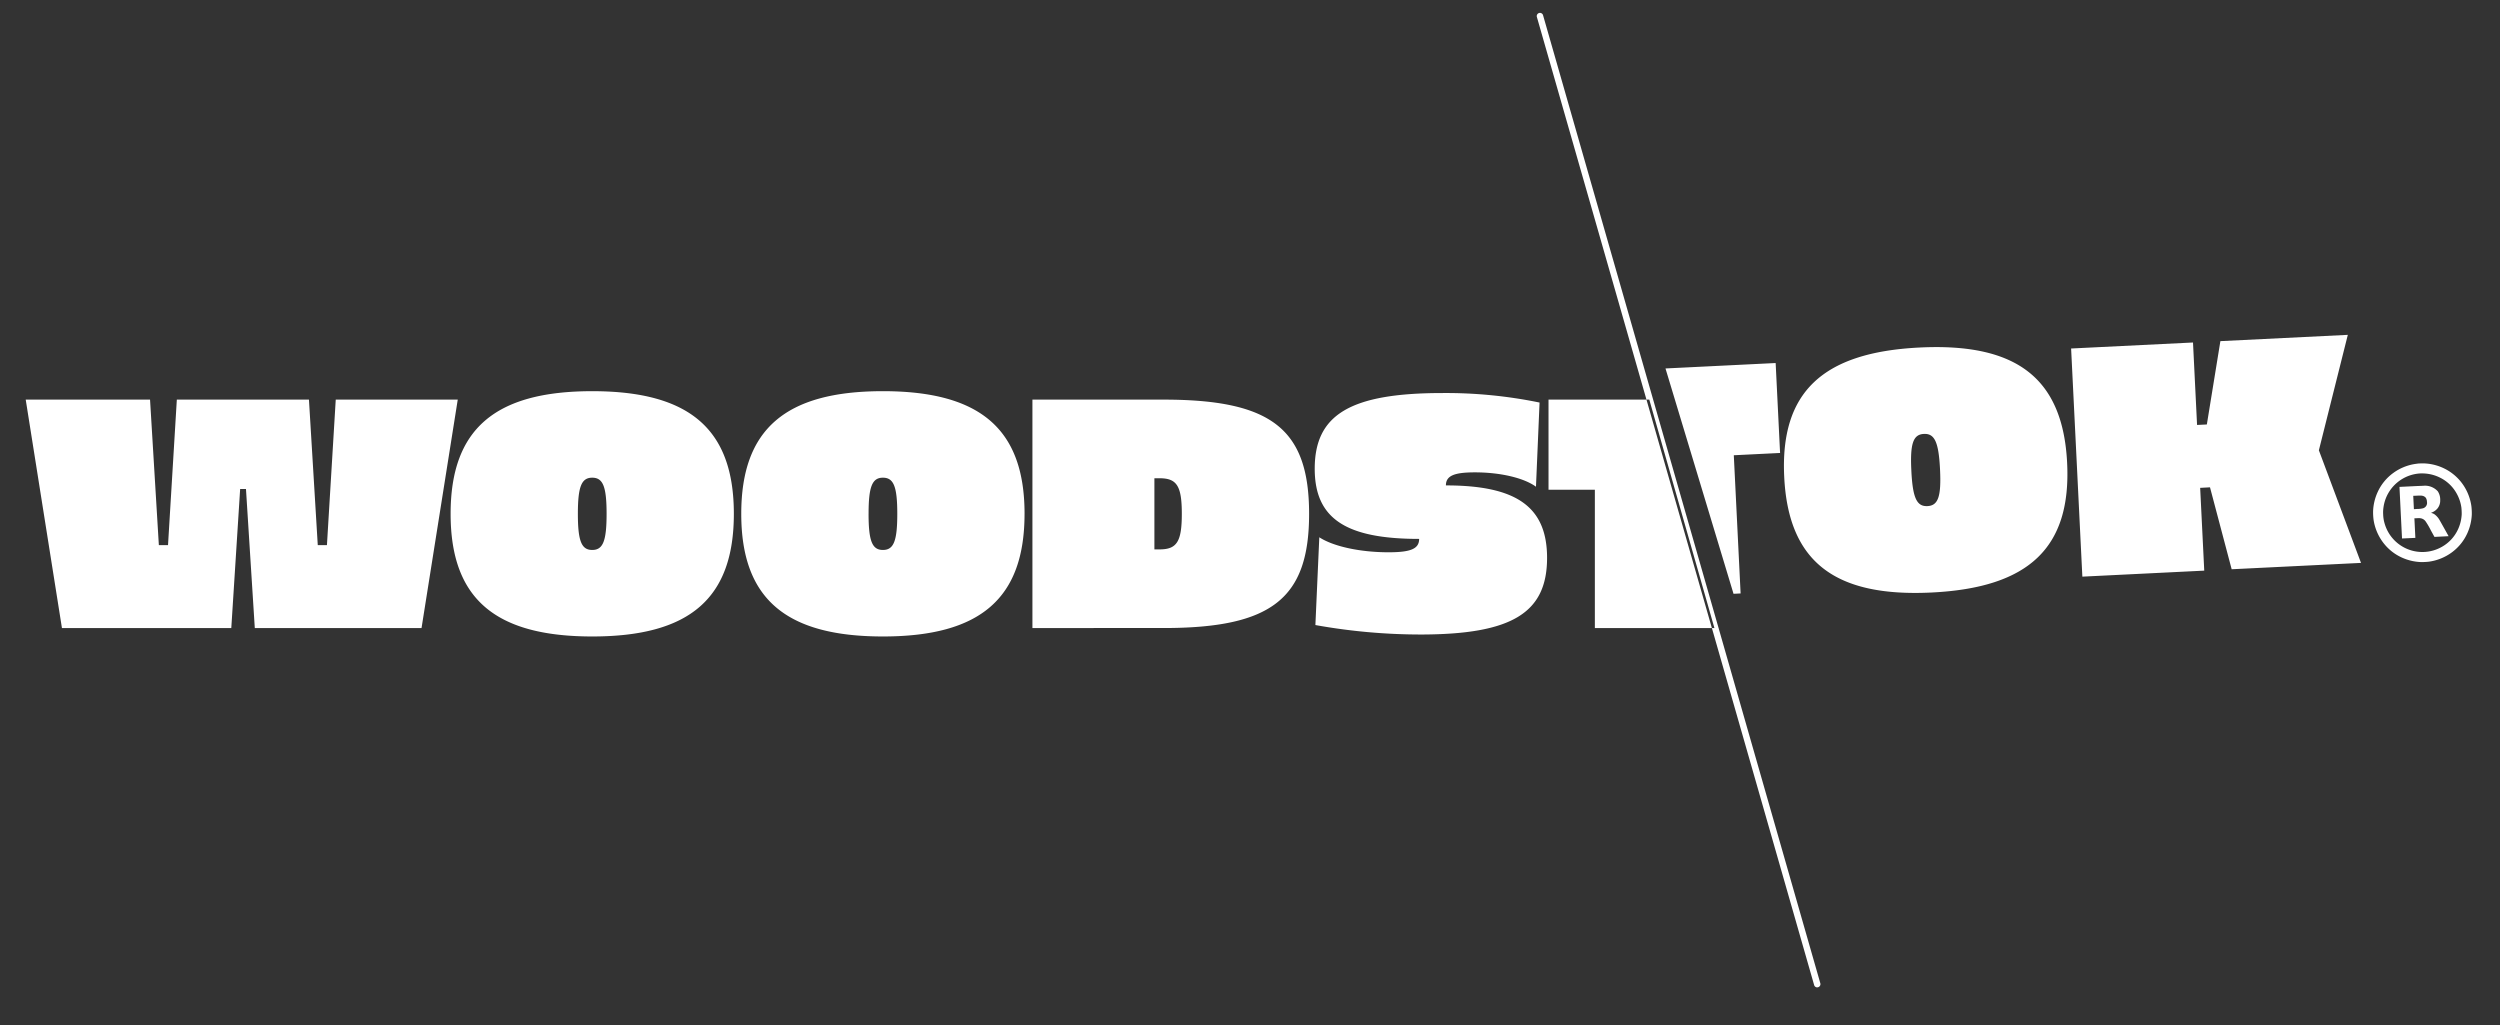 <svg xmlns="http://www.w3.org/2000/svg" width="300" height="123" viewBox="0 0 300 123">
  <rect x="0" y="0" width="300" height="123" fill="#333333" stroke="none"/>
  <defs>
    <style>
      .cls-1 {
        fill: #fff;
        fill-rule: evenodd;
      }
    </style>
  </defs>
  <path id="Forme_1" data-name="Forme 1" class="cls-1" d="M50.584,75.365H30.575L29.517,58.683h-0.7L27.755,75.365H7.433L3.086,47.954H18.005l1.057,17.464h1.1l1.057-17.464H37.074l1.058,17.464h1.1l1.057-17.464H54.93ZM88.062,61.659c0,10.143-5.286,14.718-16.994,14.718S54.074,71.8,54.074,61.659,59.36,46.942,71.068,46.942,88.062,51.516,88.062,61.659Zm-18.717,0c0,3.262.431,4.336,1.723,4.336s1.723-1.074,1.723-4.336-0.431-4.336-1.723-4.336S69.345,58.4,69.345,61.659Zm53.6,0c0,10.143-5.287,14.718-16.994,14.718s-17-4.574-17-14.718,5.287-14.718,17-14.718S122.947,51.516,122.947,61.659Zm-18.717,0c0,3.262.43,4.336,1.723,4.336s1.723-1.074,1.723-4.336-0.431-4.336-1.723-4.336S104.23,58.4,104.23,61.659Zm35.4-13.705c12.961,0,17.464,3.524,17.464,13.705s-4.5,13.705-17.464,13.705H123.891V47.954h15.741Zm-1.1,9.437v8.536h0.627c2.075,0,2.663-.94,2.663-4.268s-0.588-4.268-2.663-4.268h-0.627Zm46.219-9.085-0.43,10.1c-1.449-1.057-4.268-1.723-7.323-1.723-2.467,0-3.485.392-3.485,1.566,8.38,0,12.139,2.506,12.139,8.693,0,6.618-4.229,9.2-15.232,9.2a71.709,71.709,0,0,1-12.569-1.136l0.469-10.533c1.684,1.1,4.895,1.8,8.3,1.8,2.623,0,3.68-.392,3.68-1.605-8.732,0-12.53-2.389-12.53-8.419,0-6.5,4.268-9.085,15.35-9.085A55.8,55.8,0,0,1,184.754,48.307Zm28.862,6.05-5.553.274,0.817,16.583-0.85.042-8.165-27.041,13.22-.651ZM205.73,75.365H191.383v-16.6h-5.561V47.954h12.093Zm42.326-19.8c0.5,10.131-4.556,14.96-16.249,15.536s-17.2-3.732-17.7-13.863,4.555-14.96,16.249-15.536S247.557,45.429,248.056,55.56Zm-18.694.921c0.16,3.258.643,4.309,1.934,4.246s1.668-1.157,1.507-4.415-0.644-4.309-1.934-4.246S229.2,53.224,229.362,56.482Zm34.658,2.056,0.49,9.934-14.627.721-1.349-27.377,14.627-.721,0.487,9.895,1.174-.058,1.624-10,15.292-.754-3.473,13.854,5.057,13.512L267.8,68.31l-2.6-9.83Zm26.115-2.909c-0.267.033-.345,0.044-0.489,0.07a5.983,5.983,0,0,0-2.457,1.055,5.815,5.815,0,0,0-1.883,2.317,6.082,6.082,0,0,0-.534,2.245,7.563,7.563,0,0,0,.049,1,6.021,6.021,0,0,0,1.1,2.711,5.809,5.809,0,0,0,2.317,1.883,6.085,6.085,0,0,0,2.3.536,8.533,8.533,0,0,0,.9-0.044,6.025,6.025,0,0,0,2.761-1.105,5.8,5.8,0,0,0,1.883-2.317,6.082,6.082,0,0,0,.534-2.245,7.394,7.394,0,0,0-.049-1,6.039,6.039,0,0,0-.909-2.438,5.86,5.86,0,0,0-1.667-1.692,6.033,6.033,0,0,0-3.074-1C290.765,55.6,290.242,55.615,290.135,55.628Zm0.614,1.178a4.8,4.8,0,0,1,2.106.532,4.6,4.6,0,0,1,1.929,1.854,4.817,4.817,0,0,1,.581,1.694,7.124,7.124,0,0,1,.04.813,4.854,4.854,0,0,1-.411,1.743,4.622,4.622,0,0,1-1.981,2.181,4.714,4.714,0,0,1-6.847-2.769,4.278,4.278,0,0,1-.185-1.1,4.191,4.191,0,0,1,.04-0.9A4.717,4.717,0,0,1,290.749,56.806Zm-2.661,4.713,0.155,3.094,0.8-.036,0.8-.037-0.057-1.174-0.058-1.175,0.322-.011a1.426,1.426,0,0,1,.521.028,0.933,0.933,0,0,1,.534.4,9.065,9.065,0,0,1,.6,1.037l0.43,0.778,0.848-.042c0.468-.023.849-0.043,0.849-0.045s-1.052-1.888-1.111-1.979a2.154,2.154,0,0,0-.592-0.652,1.25,1.25,0,0,0-.334-0.148c-0.084-.02-0.085-0.019.031-0.066a1.691,1.691,0,0,0,.645-0.45,1.477,1.477,0,0,0,.353-1.007,1.817,1.817,0,0,0-.29-1.082,2.06,2.06,0,0,0-1.758-.66c-0.087,0-.664.023-1.491,0.064l-1.348.066Zm2.5-2.043a0.726,0.726,0,0,1,.426.17,0.443,0.443,0,0,1,.116.142,0.962,0.962,0,0,1,.105.426,0.669,0.669,0,0,1-.488.78,2.616,2.616,0,0,1-.642.074l-0.437.026-0.04-.8-0.039-.8,0.461-.018A4.03,4.03,0,0,1,290.588,59.476Zm-72.521,59.006a0.384,0.384,0,0,1-.37-0.279L184.425,2.038a0.385,0.385,0,1,1,.741-0.212L218.438,117.99A0.386,0.386,0,0,1,218.067,118.482Z"/>
</svg>
